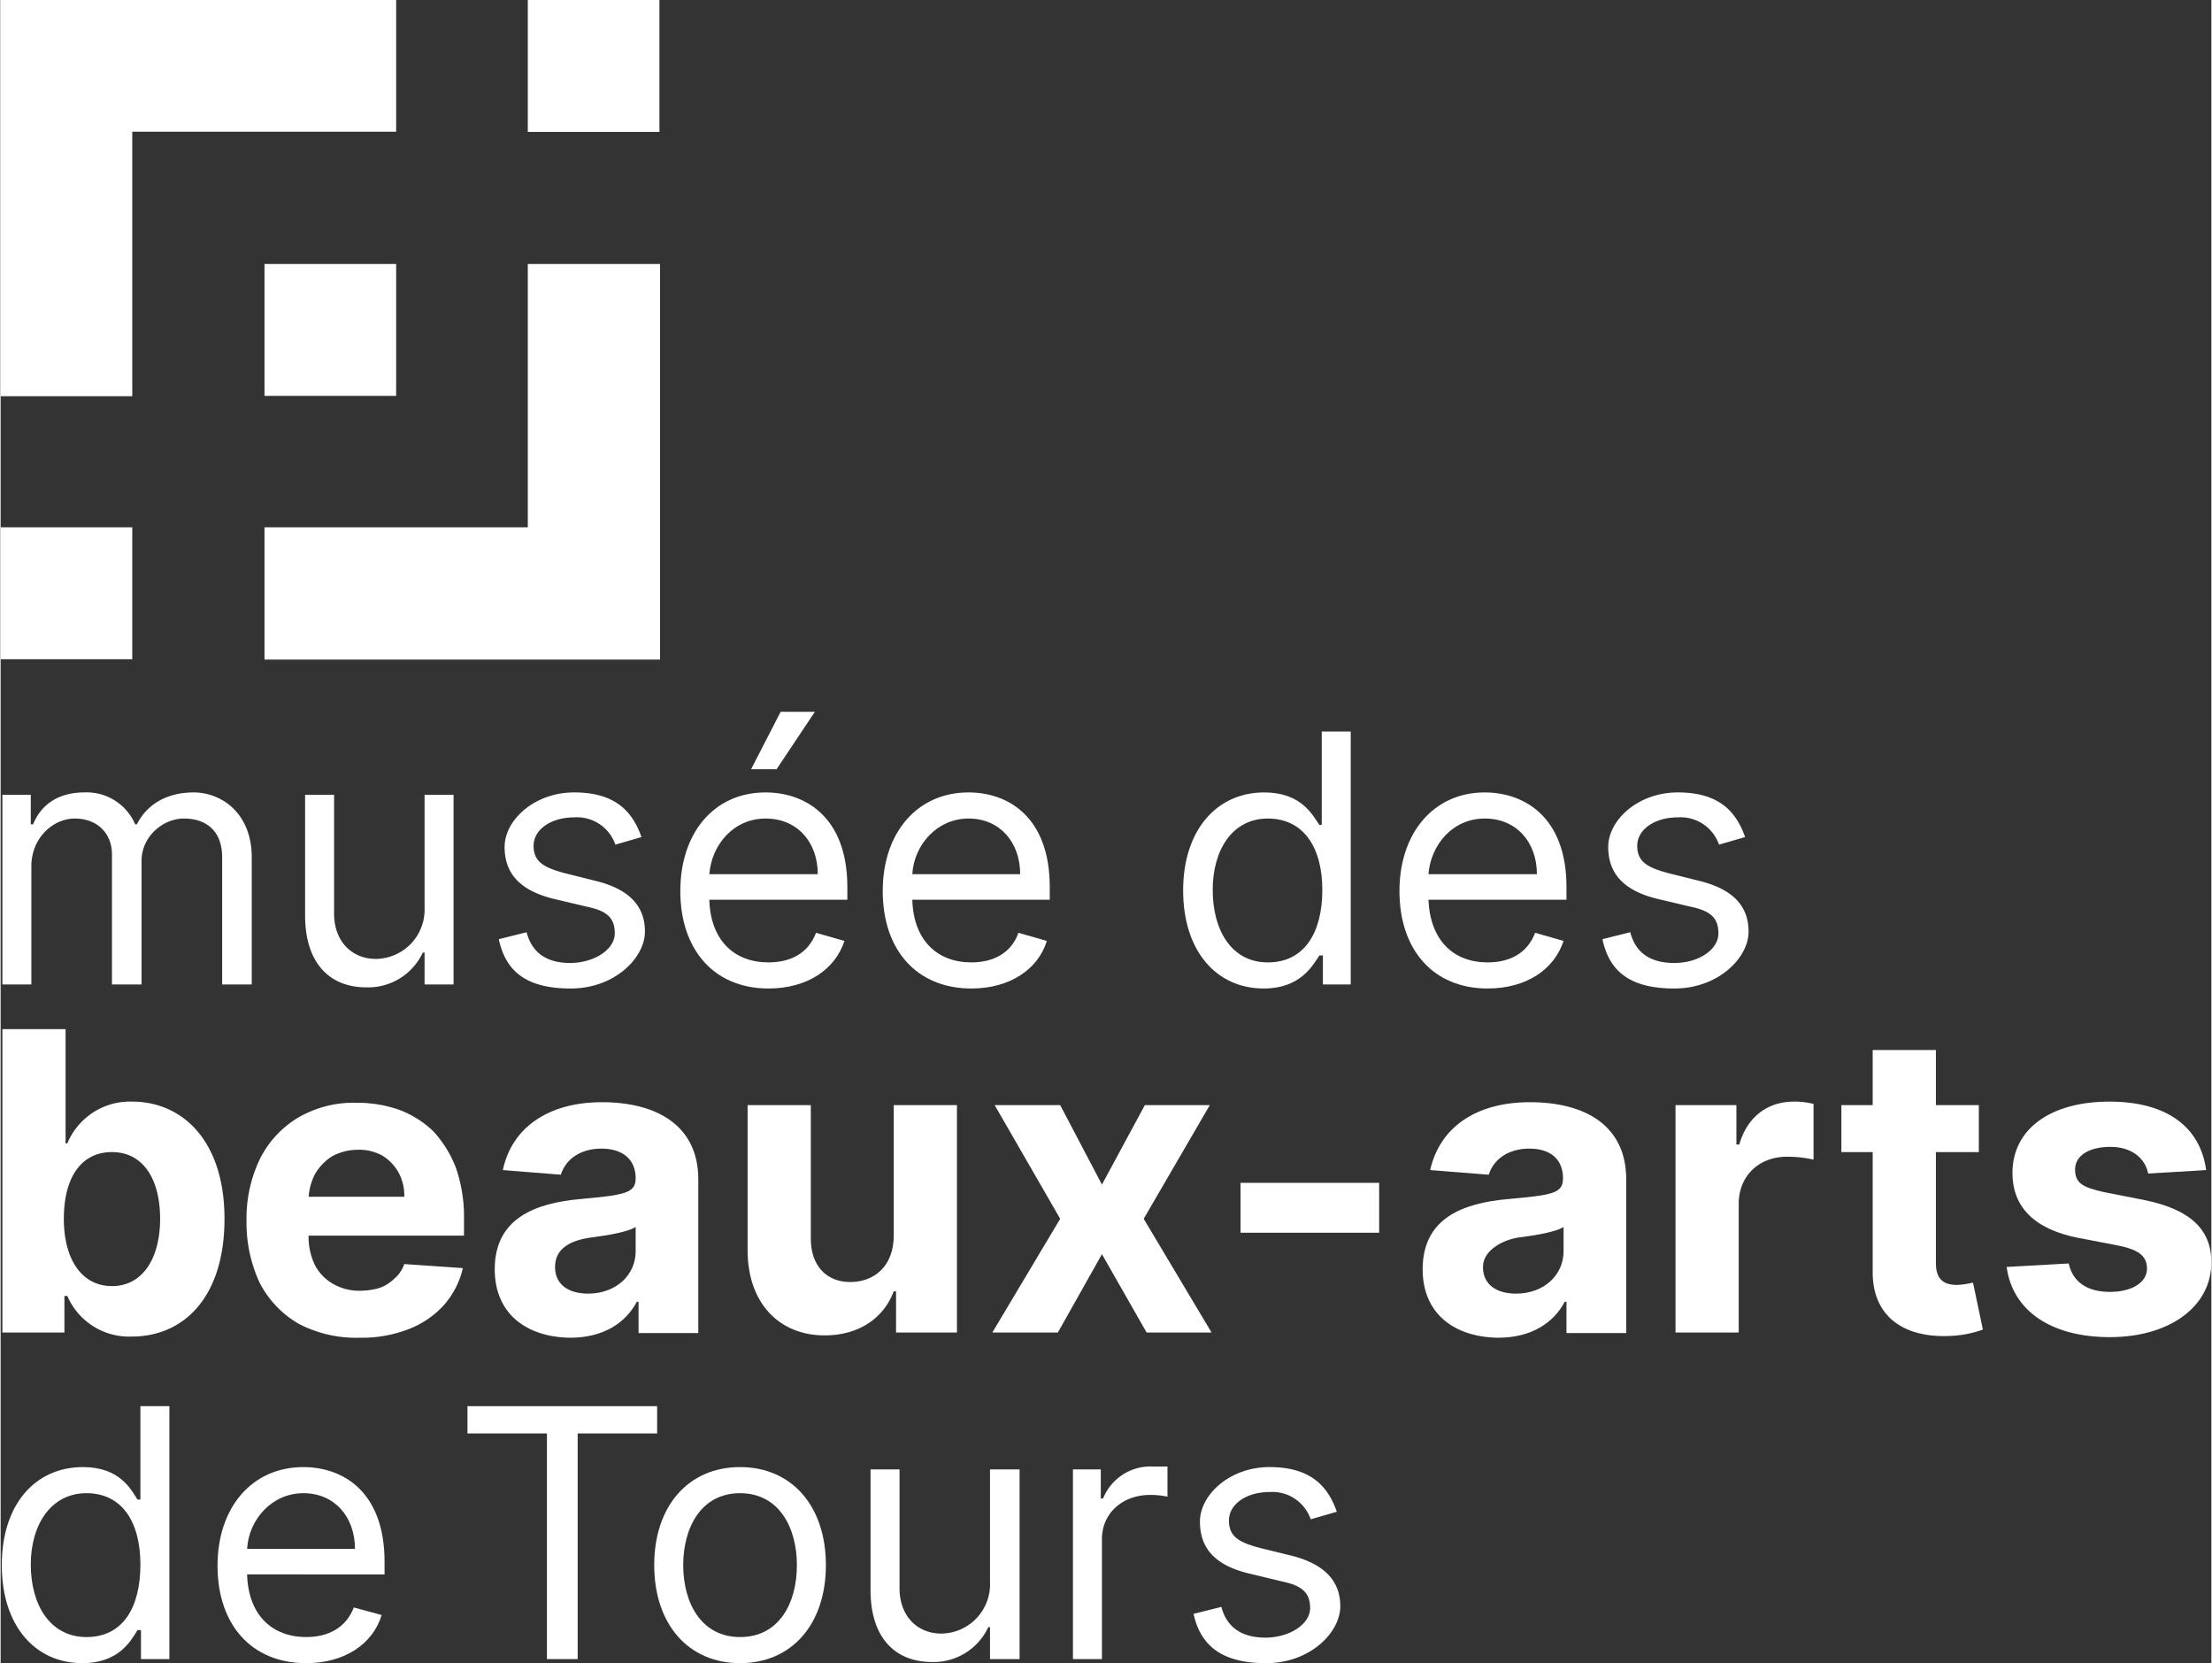 <svg xmlns="http://www.w3.org/2000/svg" width="134.5mm" height="101.1mm" viewBox="0 0 381.2 286.7">
  <rect x="0" y="0" width="381.2" height="286.7" fill="#333333" stroke="none"/>
  <defs>
    <style>
      .a {
        fill: #fff;
      }
    </style>
  </defs>
  <g>
    <g>
      <g>
        <g>
          <path class="a" d="M.3,137H5.2v5.1h.4c1.4-3.5,4.5-5.5,8.8-5.5a9.1,9.1,0,0,1,8.8,5.5h.3c1.7-3.4,5.1-5.5,9.8-5.5s10,3.5,10,11.2v21.9H38.2V147.8c0-4.8-3-6.7-6.6-6.7s-7.3,3.1-7.3,7.3v21.3H19.2V147.3c0-3.7-2.6-6.2-6.4-6.2s-7.5,3.4-7.5,8.2v20.4H.3Z"/>
          <path class="a" d="M73.1,137h5v32.7h-5v-5.5h-.3a10.4,10.4,0,0,1-9.8,6c-6.1,0-10.5-4-10.5-12.4V137h5v20.5c0,4.7,3,7.8,7.2,7.8a8.5,8.5,0,0,0,8.4-8.9Z"/>
          <path class="a" d="M106,145.6a7,7,0,0,0-7.1-4.7c-4,0-7,2.1-7,4.9s1.8,3.8,5.7,4.8l4.8,1.2c5.9,1.4,8.7,4.3,8.7,8.8s-5.2,9.8-12.8,9.8-11.2-2.9-12.4-8.5l4.8-1.2c.9,3.5,3.4,5.3,7.5,5.3s7.7-2.3,7.7-5.1-1.5-3.9-4.8-4.6L95.6,155c-6-1.4-8.7-4.4-8.7-9s5.1-9.4,12-9.4,10,3.1,11.6,7.7Z"/>
          <path class="a" d="M117.2,153.6c0-10,5.8-17,14.7-17,6.8,0,14.1,4.2,14.1,16.3v2.2H122.2c.2,7,4.3,10.8,10.2,10.8,4,0,6.9-1.7,8.2-5.1l4.9,1.4c-1.6,4.9-6.4,8.2-13.1,8.2C123,170.4,117.2,163.7,117.2,153.6Zm23.7-2.9c0-5.5-3.5-9.6-9-9.6s-9.3,4.5-9.7,9.6Zm-6.4-28h5.9l-6.6,9.9h-4.4Z"/>
          <path class="a" d="M152.1,153.6c0-10,5.9-17,14.8-17,6.8,0,14,4.2,14,16.3v2.2H157.2c.2,7,4.3,10.8,10.2,10.8,3.9,0,6.9-1.7,8.1-5.1l4.9,1.4c-1.5,4.9-6.4,8.2-13,8.2C157.9,170.4,152.1,163.7,152.1,153.6Zm23.7-2.9c0-5.5-3.5-9.6-8.9-9.6s-9.4,4.5-9.7,9.6Z"/>
          <path class="a" d="M203.9,153.5c0-10.3,5.7-16.9,14-16.9,6.4,0,8.3,3.9,9.5,5.6h.4V126.1h5v43.6H228v-5h-.6c-1.2,1.8-3.3,5.7-9.6,5.7C209.6,170.4,203.9,163.9,203.9,153.5Zm24-.1c0-7.4-3.3-12.3-9.4-12.3s-9.5,5.4-9.5,12.3,3.2,12.5,9.5,12.5S227.9,160.8,227.9,153.4Z"/>
          <path class="a" d="M241.2,153.6c0-10,5.9-17,14.7-17,6.8,0,14.1,4.2,14.1,16.3v2.2H246.2c.3,7,4.3,10.8,10.2,10.8,4,0,6.9-1.7,8.2-5.1l4.9,1.4c-1.6,4.9-6.4,8.2-13.1,8.2C247,170.4,241.2,163.7,241.2,153.6Zm23.7-2.9c0-5.5-3.5-9.6-9-9.6s-9.3,4.5-9.7,9.6Z"/>
          <path class="a" d="M296.3,145.6a7,7,0,0,0-7.1-4.7c-4,0-7,2.1-7,4.9s1.8,3.8,5.7,4.8l4.8,1.2c5.9,1.4,8.7,4.3,8.7,8.8s-5.2,9.8-12.8,9.8-11.2-2.9-12.4-8.5l4.8-1.2c.9,3.5,3.4,5.3,7.6,5.3s7.6-2.3,7.6-5.1-1.5-3.9-4.8-4.6l-5.5-1.3c-6-1.4-8.7-4.4-8.7-9s5.1-9.4,12-9.4,10,3.1,11.6,7.7Z"/>
          <path class="a" d="M.3,177.4H11.2v19.7h.3a11.7,11.7,0,0,1,11.2-7.2c8.6,0,15.9,6.7,15.9,20.2s-7,20.3-16,20.3a11.6,11.6,0,0,1-11.1-7H11v6.3H.3Zm18.9,44.3c5.3,0,8.3-4.8,8.3-11.6s-2.9-11.5-8.3-11.5-8.3,4.5-8.3,11.5S14,221.7,19.2,221.7Z"/>
          <path class="a" d="M85.2,218.8c0-8.8,7-11.4,14.7-12.1s9.6-1,9.6-3.6h0c0-3.2-2.2-5.1-5.9-5.1s-6.2,1.9-7,4.5l-10-.8c1.5-7.2,7.7-11.7,17.1-11.7s16.6,4,16.6,13.3v26.5H110v-5.4h-.3c-1.9,3.6-5.7,6.2-11.5,6.2C90.7,230.5,85.2,226.5,85.2,218.8Zm24.3-3.1v-4.2c-1.3.9-5.2,1.5-7.5,1.8-3.9.5-6.4,2-6.4,5.1s2.4,4.6,5.7,4.6C106.1,223,109.5,219.8,109.5,215.7Z"/>
          <path class="a" d="M154,190.5h10.9v39.2H154.4v-7.1H154c-1.7,4.6-6,7.6-11.9,7.6-7.9,0-13.3-5.6-13.3-14.7v-25h10.9v23c0,4.7,2.7,7.5,6.8,7.5s7.5-2.7,7.5-8Z"/>
          <path class="a" d="M189.9,204.2l7.4-13.7h11.2l-11.4,19.6,11.7,19.6H197.6l-7.7-13.5-7.6,13.5H171l11.7-19.6-11.3-19.6h11.3Z"/>
          <path class="a" d="M237.7,212.5H213.8v-8.6h23.9Z"/>
          <path class="a" d="M245.2,218.8c0-8.8,6.9-11.4,14.7-12.1s9.5-1,9.5-3.6h0c0-3.2-2.1-5.1-5.8-5.1s-6.2,1.9-7,4.5l-10.1-.8c1.6-7.2,7.7-11.7,17.2-11.7s16.6,4,16.6,13.3v26.5H270v-5.4h-.3c-1.9,3.6-5.7,6.2-11.5,6.2C250.7,230.5,245.2,226.5,245.2,218.8Zm24.3-3.1v-4.2c-1.3.9-5.2,1.5-7.6,1.8s-6.3,2-6.3,5.1,2.4,4.6,5.7,4.6C266.1,223,269.5,219.8,269.5,215.7Z"/>
          <path class="a" d="M288.8,190.5h10.5v6.8h.5c1.4-4.9,5-7.4,9.4-7.4a12.7,12.7,0,0,1,3.4.4v9.6a20.2,20.2,0,0,0-4.6-.5c-4.8,0-8.3,3.3-8.3,8.1v22.2H288.8Z"/>
          <path class="a" d="M341.1,198.6h-7.4v19.1c0,3,1.5,3.8,3.7,3.8a15.6,15.6,0,0,0,2.7-.4l1.7,8.1a19.1,19.1,0,0,1-5.9,1.1c-7.9.3-13.2-3.5-13.1-11.2V198.6h-5.4v-8.1h5.4V181h10.9v9.5h7.4Z"/>
          <path class="a" d="M370.3,202.3c-.5-2.6-2.8-4.6-6.5-4.6s-6.1,1.5-6.1,3.9,1.4,3.1,5,3.9l7.1,1.4c7.7,1.6,11.4,5,11.4,10.7,0,7.7-7.3,12.9-17.5,12.9s-16.8-4.6-17.8-12.1l10.7-.6c.7,3.2,3.2,4.9,7.1,4.9s6.4-1.7,6.4-4-1.6-3.3-5-4l-6.8-1.3c-7.7-1.5-11.4-5.4-11.4-11.2,0-7.6,6.6-12.3,16.7-12.3s15.7,4.5,16.7,11.8Z"/>
        </g>
        <g>
          <polygon class="a" points="68.2 0 0 0 0 3.5 0 68.3 22.7 68.3 22.7 22.7 68.2 22.7 68.2 0"/>
          <rect class="a" x="90.9" width="22.7" height="22.74"/>
          <rect class="a" x="45.5" y="45.5" width="22.7" height="22.74"/>
          <polygon class="a" points="90.9 90.9 45.5 90.9 45.5 113.7 113.7 113.7 113.7 45.5 90.9 45.5 90.9 90.9"/>
          <rect class="a" y="90.9" width="22.7" height="22.74"/>
        </g>
      </g>
      <g>
        <path class="a" d="M.2,269.8c0-10.4,5.7-16.9,14-16.9,6.4,0,8.3,3.9,9.4,5.6h.5V242.4h5V286H24.2v-5h-.6c-1.1,1.8-3.2,5.7-9.5,5.7C5.9,286.7.2,280.2.2,269.8Zm23.9-.1c0-7.4-3.2-12.3-9.3-12.3s-9.6,5.4-9.6,12.3,3.3,12.5,9.6,12.5S24.1,277.1,24.1,269.7Z"/>
        <path class="a" d="M37.4,269.9c0-10,5.9-17,14.8-17,6.8,0,14,4.2,14,16.3v2.2H42.5c.2,7,4.3,10.8,10.2,10.8,3.9,0,6.9-1.7,8.2-5.1l4.8,1.3c-1.5,5-6.4,8.3-13,8.3C43.2,286.7,37.4,280,37.4,269.9ZM61.1,267c0-5.5-3.5-9.6-8.9-9.6s-9.4,4.5-9.7,9.6Z"/>
        <path class="a" d="M80.5,242.4h32.7v4.7H99.5V286H94.2V247.1H80.5Z"/>
        <path class="a" d="M112.7,269.8c0-10.2,5.9-16.9,14.8-16.9s14.8,6.7,14.8,16.9-5.9,16.9-14.8,16.9S112.7,280,112.7,269.8Zm24.6,0c0-6.5-3.1-12.4-9.8-12.4s-9.8,5.9-9.8,12.4,3.1,12.4,9.8,12.4S137.3,276.4,137.3,269.8Z"/>
        <path class="a" d="M170.6,253.3h5.1V286h-5.1v-5.5h-.3a10.4,10.4,0,0,1-9.7,6c-6.2,0-10.6-4-10.6-12.4V253.3h5v20.5c0,4.7,3,7.8,7.2,7.8a8.5,8.5,0,0,0,8.4-8.9Z"/>
        <path class="a" d="M184.9,253.3h4.8v5h.4a8.8,8.8,0,0,1,8.5-5.5h2.6V258a14.4,14.4,0,0,0-3-.3c-4.8,0-8.3,3.2-8.3,7.6V286h-5Z"/>
        <path class="a" d="M225.9,261.9a7,7,0,0,0-7.1-4.7c-4,0-7,2.1-7,4.9s1.7,3.8,5.6,4.8l4.9,1.2c5.8,1.4,8.7,4.3,8.7,8.8s-5.2,9.8-12.8,9.8-11.3-3-12.5-8.5l4.8-1.2c.9,3.5,3.5,5.3,7.6,5.3s7.7-2.3,7.7-5.1-1.6-3.9-4.9-4.6l-5.4-1.3c-6.1-1.4-8.7-4.4-8.7-9s5.1-9.4,12-9.4,10,3.1,11.6,7.7Z"/>
      </g>
    </g>
    <path class="a" d="M61.9,230.6a21.4,21.4,0,0,1-10.5-2.4,17.4,17.4,0,0,1-6.7-7,24.5,24.5,0,0,1-2.3-10.8,23.6,23.6,0,0,1,2.3-10.6,17.3,17.3,0,0,1,6.7-7.2,19,19,0,0,1,10-2.5,21.9,21.9,0,0,1,7.3,1.2,17.3,17.3,0,0,1,5.9,3.7,19.8,19.8,0,0,1,3.9,6.3,25.6,25.6,0,0,1,1.4,8.7v3H46.7v-6.7H69.6a8.2,8.2,0,0,0-1-4.2,7.8,7.8,0,0,0-2.8-2.9,8.2,8.2,0,0,0-4.2-1,9.3,9.3,0,0,0-4.4,1.1,8.9,8.9,0,0,0-3,3.1,10.1,10.1,0,0,0-1.1,4.2V213a11.3,11.3,0,0,0,1.1,5.1,8,8,0,0,0,3.1,3.2,8.9,8.9,0,0,0,4.7,1.2,12.1,12.1,0,0,0,3.4-.5,7.2,7.2,0,0,0,2.5-1.6,5.6,5.6,0,0,0,1.7-2.5l10.1.7a14.5,14.5,0,0,1-3.2,6.3,15.8,15.8,0,0,1-6.1,4.2A22.2,22.2,0,0,1,61.9,230.6Z"/>
  </g>
</svg>

